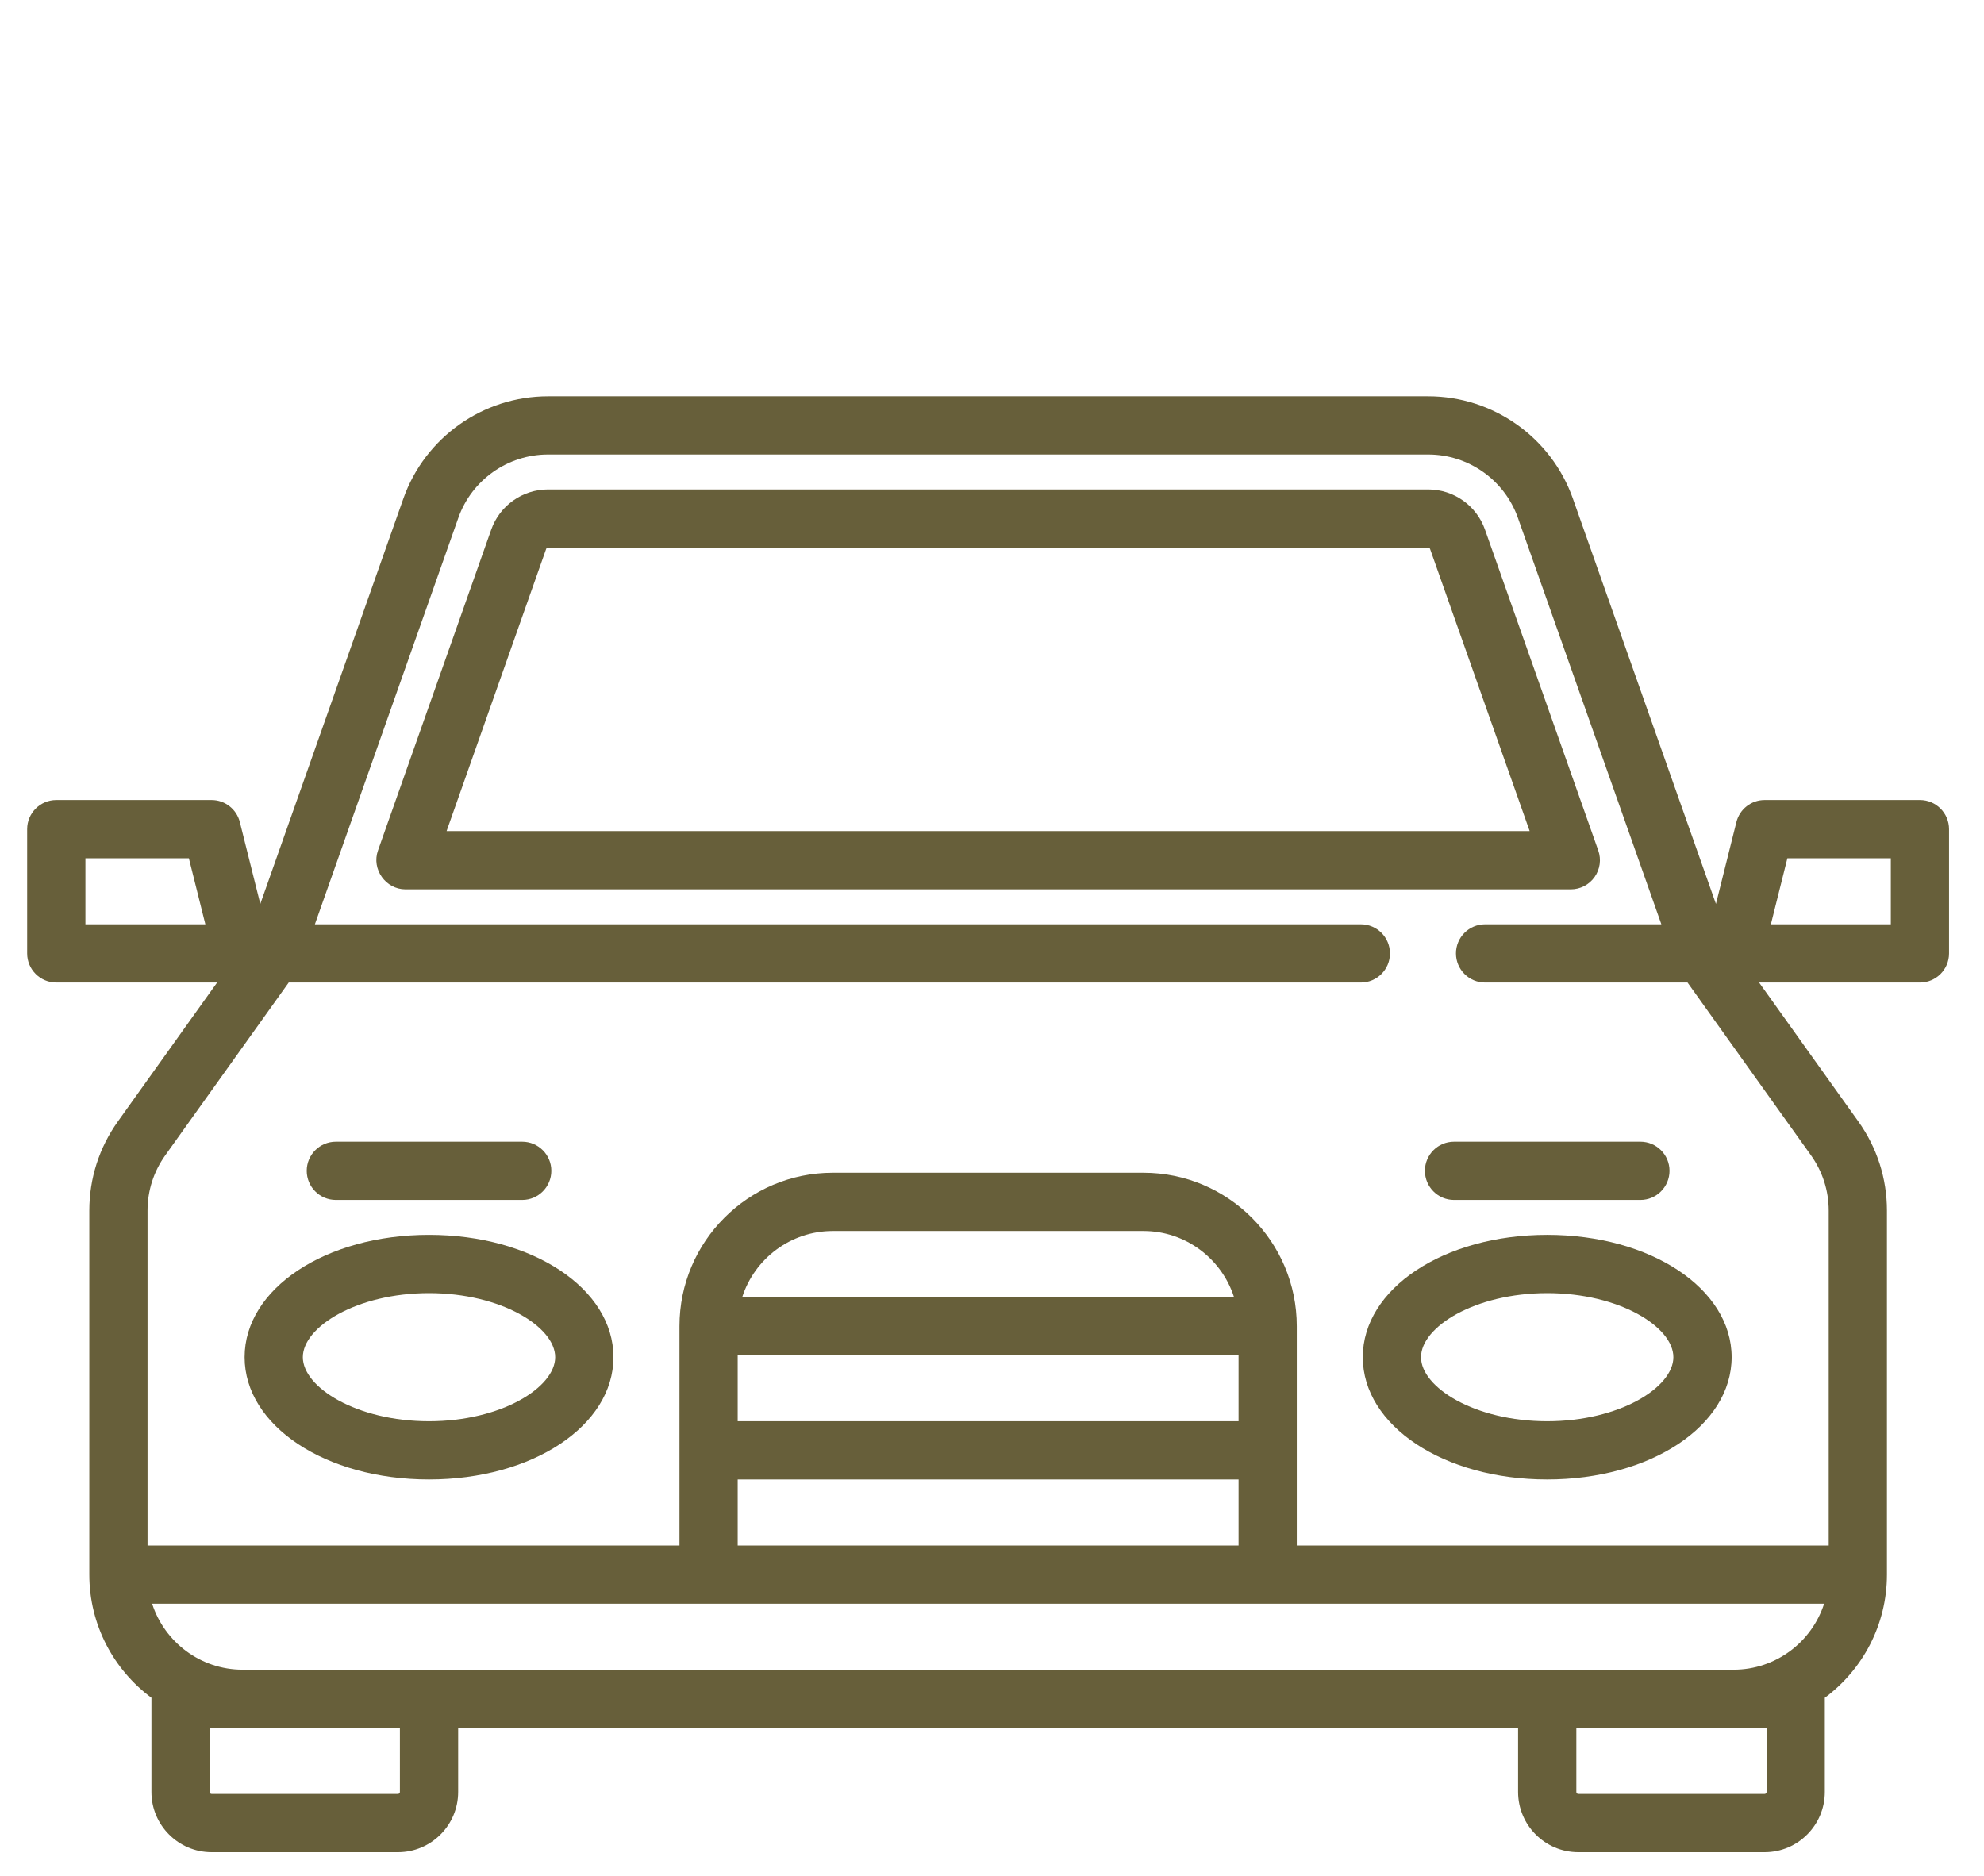<svg width="55" height="52" viewBox="0 0 55 52" fill="none" xmlns="http://www.w3.org/2000/svg">
<g clip-path="url(#clip0)">
<path d="M44.307 23.579L41.166 14.682C40.932 14.016 40.299 13.569 39.593 13.569H15.191C14.485 13.569 13.853 14.016 13.618 14.682L10.478 23.579C10.295 24.096 10.692 24.655 11.239 24.655H43.545C43.807 24.655 44.053 24.528 44.204 24.314C44.356 24.1 44.394 23.826 44.307 23.579ZM12.38 23.04L15.14 15.219C15.148 15.198 15.169 15.183 15.191 15.183H39.593C39.615 15.183 39.637 15.198 39.644 15.219L42.405 23.04H12.38Z" fill="#675F3A"/>
<path d="M42.891 34.234C40.025 34.234 37.779 35.724 37.779 37.625C37.779 39.526 40.025 41.015 42.891 41.015C45.758 41.015 48.004 39.526 48.004 37.625C48.004 35.724 45.758 34.234 42.891 34.234ZM42.891 39.401C40.889 39.401 39.393 38.463 39.393 37.625C39.393 36.786 40.889 35.849 42.891 35.849C44.894 35.849 46.389 36.786 46.389 37.625C46.389 38.463 44.894 39.401 42.891 39.401Z" fill="#675F3A"/>
<path d="M11.893 34.234C9.026 34.234 6.781 35.724 6.781 37.625C6.781 39.526 9.026 41.015 11.893 41.015C14.76 41.015 17.006 39.526 17.006 37.625C17.006 35.724 14.76 34.234 11.893 34.234ZM11.893 39.401C9.891 39.401 8.395 38.463 8.395 37.625C8.395 36.786 9.891 35.849 11.893 35.849C13.895 35.849 15.391 36.786 15.391 37.625C15.391 38.463 13.895 39.401 11.893 39.401Z" fill="#675F3A"/>
<path d="M53.224 22.179H48.919C48.548 22.179 48.226 22.431 48.136 22.791L47.569 25.059L43.603 13.822C43.004 12.126 41.393 10.986 39.593 10.986H15.191C13.392 10.986 11.781 12.126 11.182 13.822L7.216 25.059L6.649 22.791C6.559 22.431 6.236 22.179 5.866 22.179H1.561C1.115 22.179 0.753 22.541 0.753 22.987V26.431C0.753 26.877 1.115 27.238 1.561 27.238H6.019L3.267 31.091C2.749 31.816 2.476 32.671 2.476 33.562V43.652C2.476 45.05 3.154 46.293 4.199 47.068C4.199 47.077 4.198 47.087 4.198 47.096V49.679C4.198 50.599 4.946 51.348 5.866 51.348H11.032C11.952 51.348 12.701 50.599 12.701 49.679V47.904H42.084V49.679C42.084 50.599 42.833 51.348 43.752 51.348H48.919C49.839 51.348 50.587 50.599 50.587 49.679V47.096C50.587 47.087 50.586 47.077 50.586 47.068C51.63 46.293 52.309 45.05 52.309 43.652V33.562C52.309 32.671 52.035 31.816 51.517 31.091L48.765 27.238H53.224C53.67 27.238 54.031 26.877 54.031 26.431V22.987C54.031 22.541 53.67 22.179 53.224 22.179ZM2.368 25.624V23.794H5.236L5.693 25.624H2.368ZM11.086 49.679C11.086 49.709 11.062 49.733 11.032 49.733H5.866C5.836 49.733 5.812 49.709 5.812 49.679V47.904H6.727H11.086V49.679ZM48.973 49.679C48.973 49.709 48.949 49.733 48.919 49.733H43.752C43.723 49.733 43.699 49.709 43.699 49.679V47.904H48.058H48.973V49.679ZM48.058 46.289H6.727C5.555 46.289 4.559 45.52 4.217 44.459H50.568C50.226 45.52 49.23 46.289 48.058 46.289ZM34.335 37.571V39.401H20.45V37.571H34.335ZM20.577 35.956C20.919 34.896 21.915 34.127 23.087 34.127H31.698C32.87 34.127 33.866 34.896 34.208 35.956H20.577ZM34.335 41.015V42.845H20.45V41.015H34.335ZM50.204 32.029C50.525 32.479 50.695 33.009 50.695 33.562V42.845H35.949V36.764C35.949 34.419 34.042 32.512 31.698 32.512H23.087C20.743 32.512 18.836 34.419 18.836 36.764V42.845H4.09V33.562C4.09 33.009 4.26 32.479 4.581 32.029L8.004 27.238H37.725C38.171 27.238 38.532 26.877 38.532 26.431C38.532 25.985 38.171 25.624 37.725 25.624H8.729L12.705 14.359C13.076 13.307 14.075 12.6 15.191 12.6H39.594C40.709 12.6 41.709 13.307 42.08 14.359L46.056 25.624H41.169C40.723 25.624 40.362 25.985 40.362 26.431C40.362 26.877 40.723 27.238 41.169 27.238H46.781L50.204 32.029ZM52.417 25.624H49.092L49.549 23.794H52.417V25.624Z" fill="#675F3A"/>
<path d="M14.477 31.651H9.31C8.864 31.651 8.503 32.012 8.503 32.458C8.503 32.904 8.864 33.266 9.31 33.266H14.477C14.922 33.266 15.284 32.904 15.284 32.458C15.284 32.012 14.922 31.651 14.477 31.651Z" fill="#675F3A"/>
<path d="M45.475 31.651H40.308C39.862 31.651 39.501 32.012 39.501 32.458C39.501 32.904 39.862 33.266 40.308 33.266H45.475C45.92 33.266 46.282 32.904 46.282 32.458C46.282 32.012 45.92 31.651 45.475 31.651Z" fill="#675F3A"/>
</g>
<defs>
<clipPath id="clip0">
<rect width="55" height="51.348" fill="white"/>
</clipPath>
</defs>
</svg>
